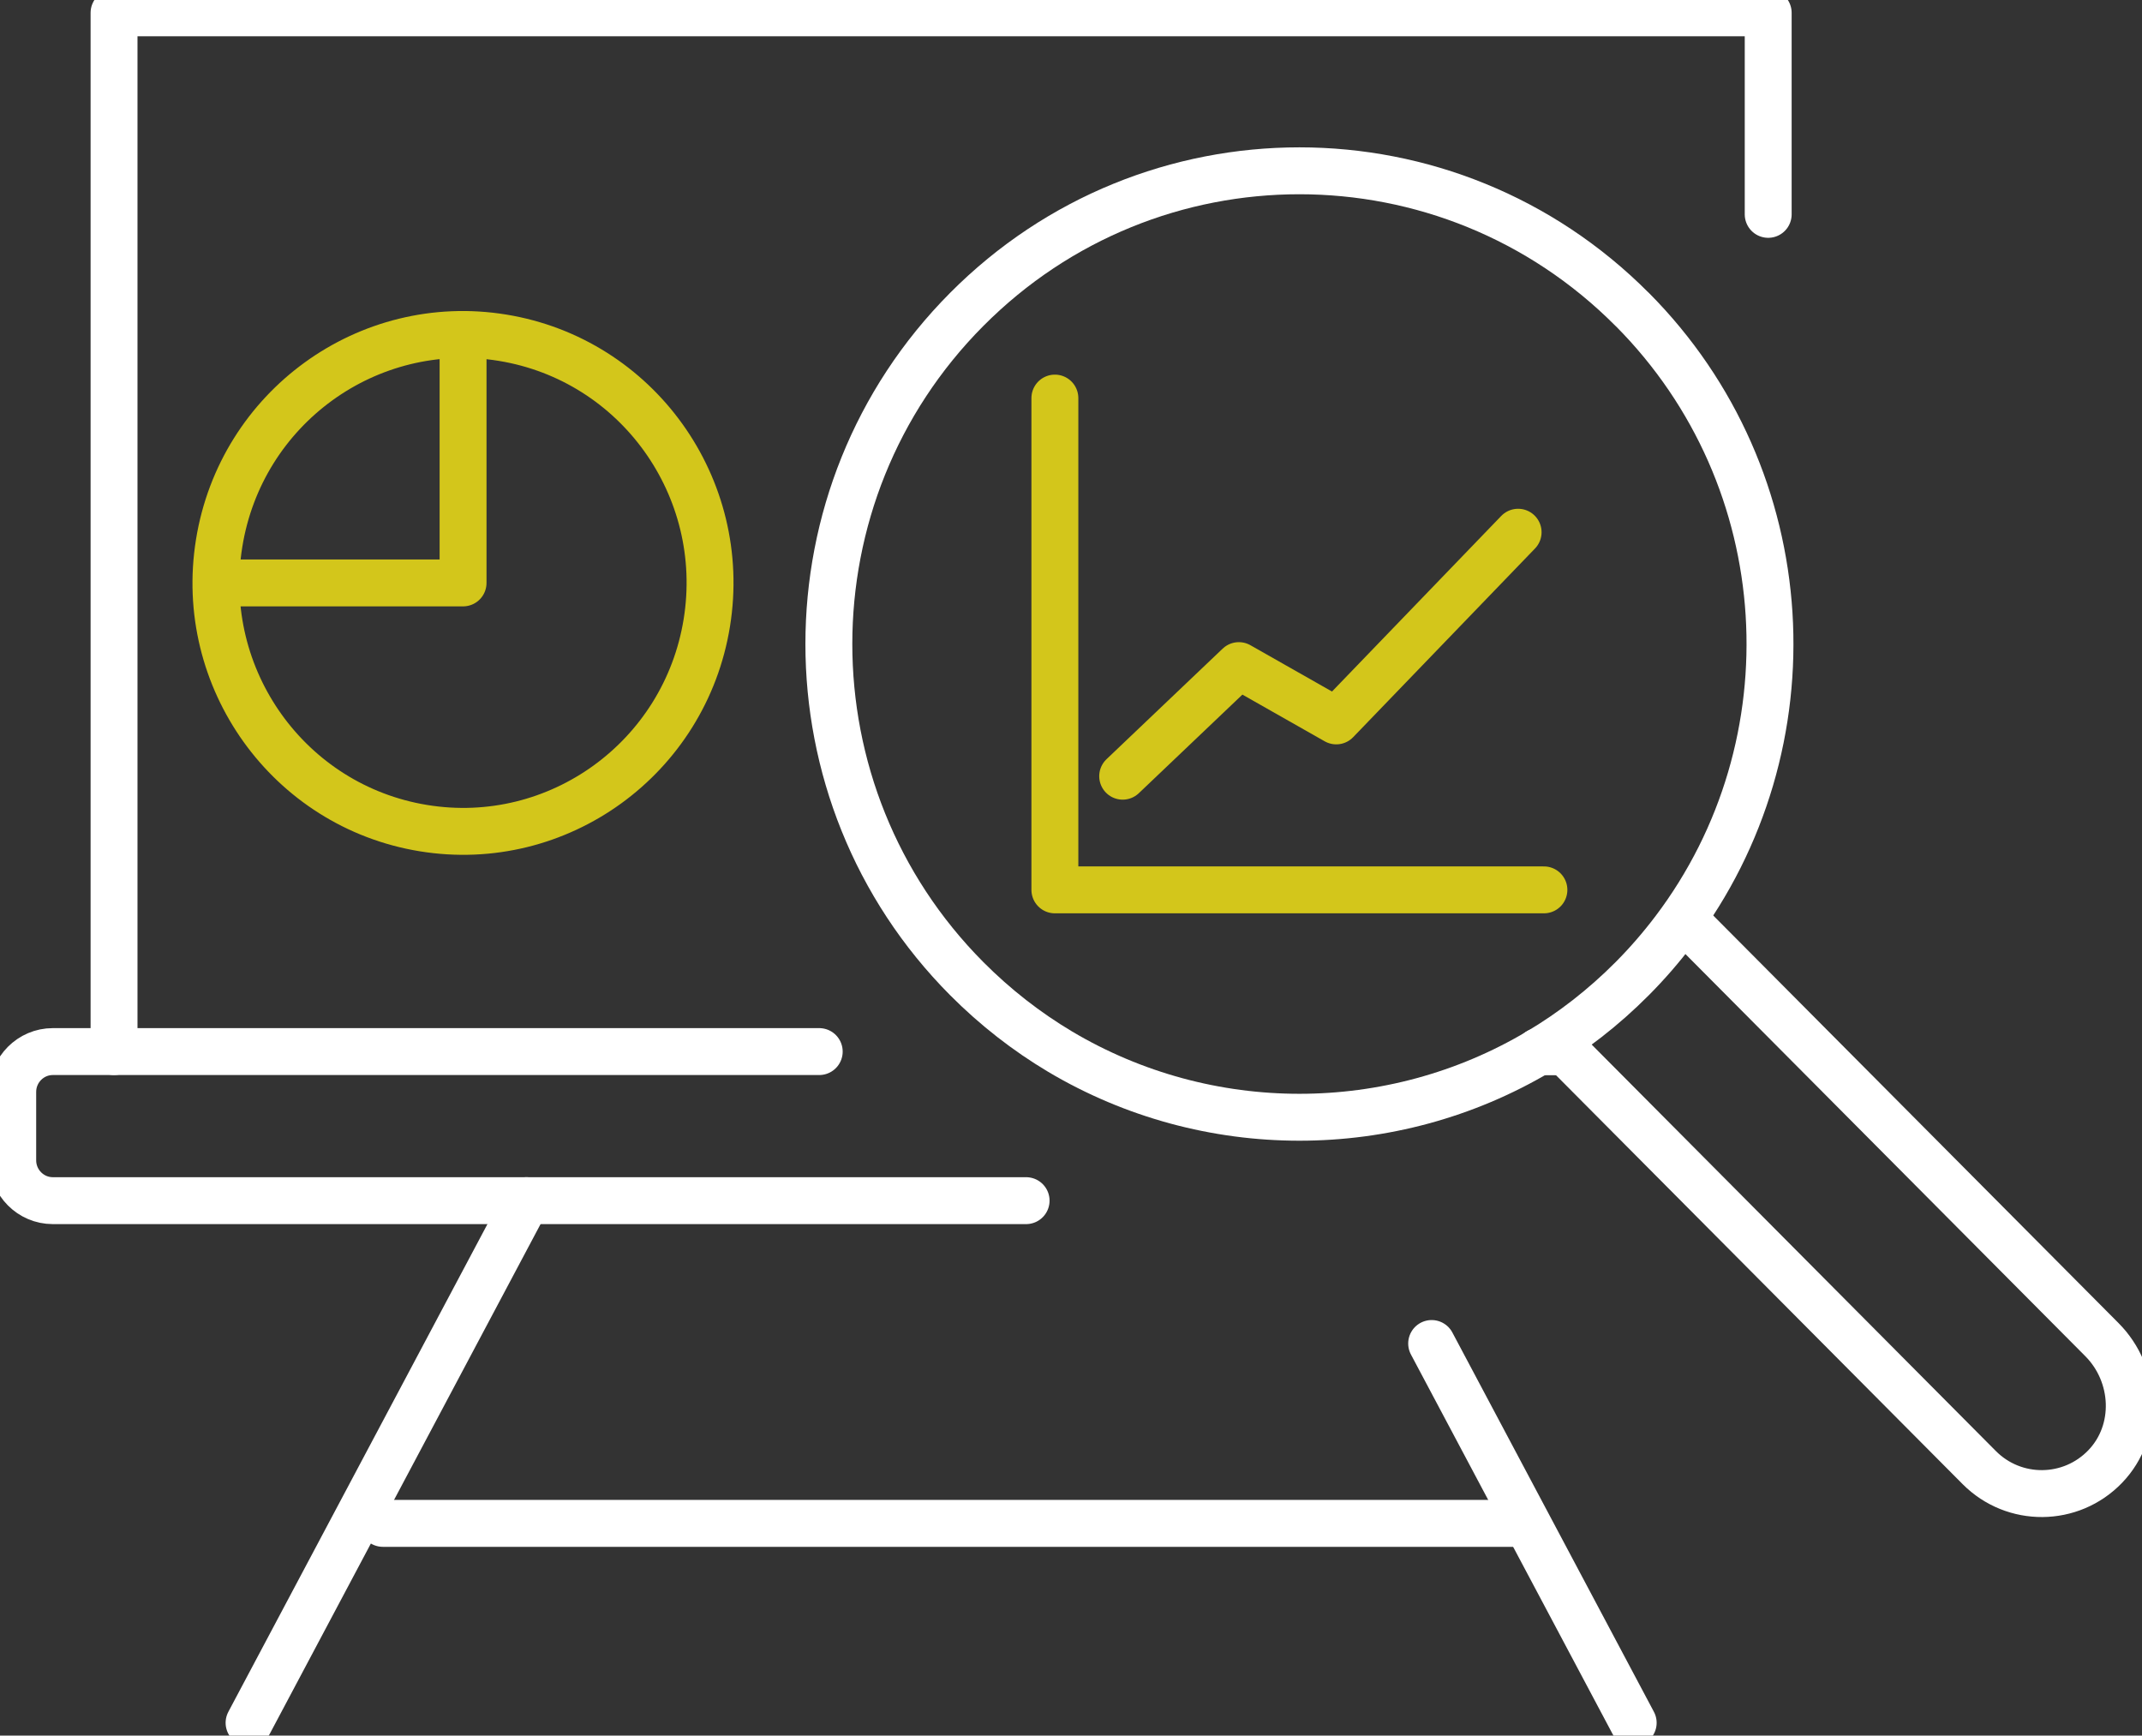 <?xml version="1.0" encoding="UTF-8"?>
<svg xmlns="http://www.w3.org/2000/svg" width="137" height="111" viewBox="0 0 137 111" fill="none">
  <rect x="0" y="0" width="137" height="111" fill="#333333" stroke="none"/>
  <g clip-path="url(#clip0_2008_21442)">
    <path d="M104.392 19.789C92.636 7.968 73.58 7.968 61.83 19.789C50.074 31.604 50.074 50.766 61.83 62.587C63.659 64.426 65.672 65.987 67.805 67.258C77.216 72.852 89.005 72.852 98.416 67.258C100.555 65.987 102.563 64.431 104.397 62.587C105.374 61.604 106.264 60.573 107.078 59.498C116.061 47.633 115.171 30.622 104.397 19.789H104.392Z" stroke="white" stroke-width="3" stroke-linecap="round" stroke-linejoin="round"></path>
    <path d="M99.855 66.974L126.59 93.858C128.821 96.101 132.452 96.074 134.65 93.787C136.816 91.533 136.642 87.893 134.438 85.677L107.844 58.935" stroke="white" stroke-width="3" stroke-linecap="round" stroke-linejoin="round"></path>
    <path d="M113.092 13.709V0.819H7.294V67.253" stroke="white" stroke-width="3" stroke-linecap="round" stroke-linejoin="round"></path>
    <path d="M100.137 67.253H98.411" stroke="white" stroke-width="3" stroke-linecap="round" stroke-linejoin="round"></path>
    <path d="M52.397 67.253H3.376C1.965 67.253 0.814 68.41 0.814 69.829V74.211C0.814 75.63 1.965 76.787 3.376 76.787H65.629" stroke="white" stroke-width="3" stroke-linecap="round" stroke-linejoin="round"></path>
    <path d="M100.137 67.253H98.411" stroke="white" stroke-width="3" stroke-linecap="round" stroke-linejoin="round"></path>
    <path d="M15.93 110.181L33.672 76.787" stroke="white" stroke-width="3" stroke-linecap="round" stroke-linejoin="round"></path>
    <path d="M91.567 85.923L104.457 110.181" stroke="white" stroke-width="3" stroke-linecap="round" stroke-linejoin="round"></path>
    <path d="M97.097 97.427H24.489" stroke="white" stroke-width="3" stroke-linecap="round" stroke-linejoin="round"></path>
    <path d="M45.208 39.826C46.606 31.165 40.757 23.005 32.144 21.599C23.531 20.193 15.415 26.074 14.017 34.735C12.619 43.395 18.468 51.556 27.081 52.962C35.694 54.368 43.81 48.486 45.208 39.826Z" stroke="#D3C61B" stroke-width="3" stroke-linecap="round" stroke-linejoin="round"></path>
    <path d="M29.617 21.393V37.28H13.856" stroke="#D3C61B" stroke-width="3" stroke-linecap="round" stroke-linejoin="round"></path>
    <path d="M98.747 56.911H67.469V25.459" stroke="#D3C61B" stroke-width="3" stroke-linecap="round" stroke-linejoin="round"></path>
    <path d="M71.805 49.641L79.235 42.569L85.466 46.105L97.097 34.038" stroke="#D3C61B" stroke-width="3" stroke-linecap="round" stroke-linejoin="round"></path>
  </g>
  <defs>
    <clipPath id="clip0_2008_21442">
      <rect width="137" height="111" fill="white"></rect>
    </clipPath>
  </defs>
</svg>
